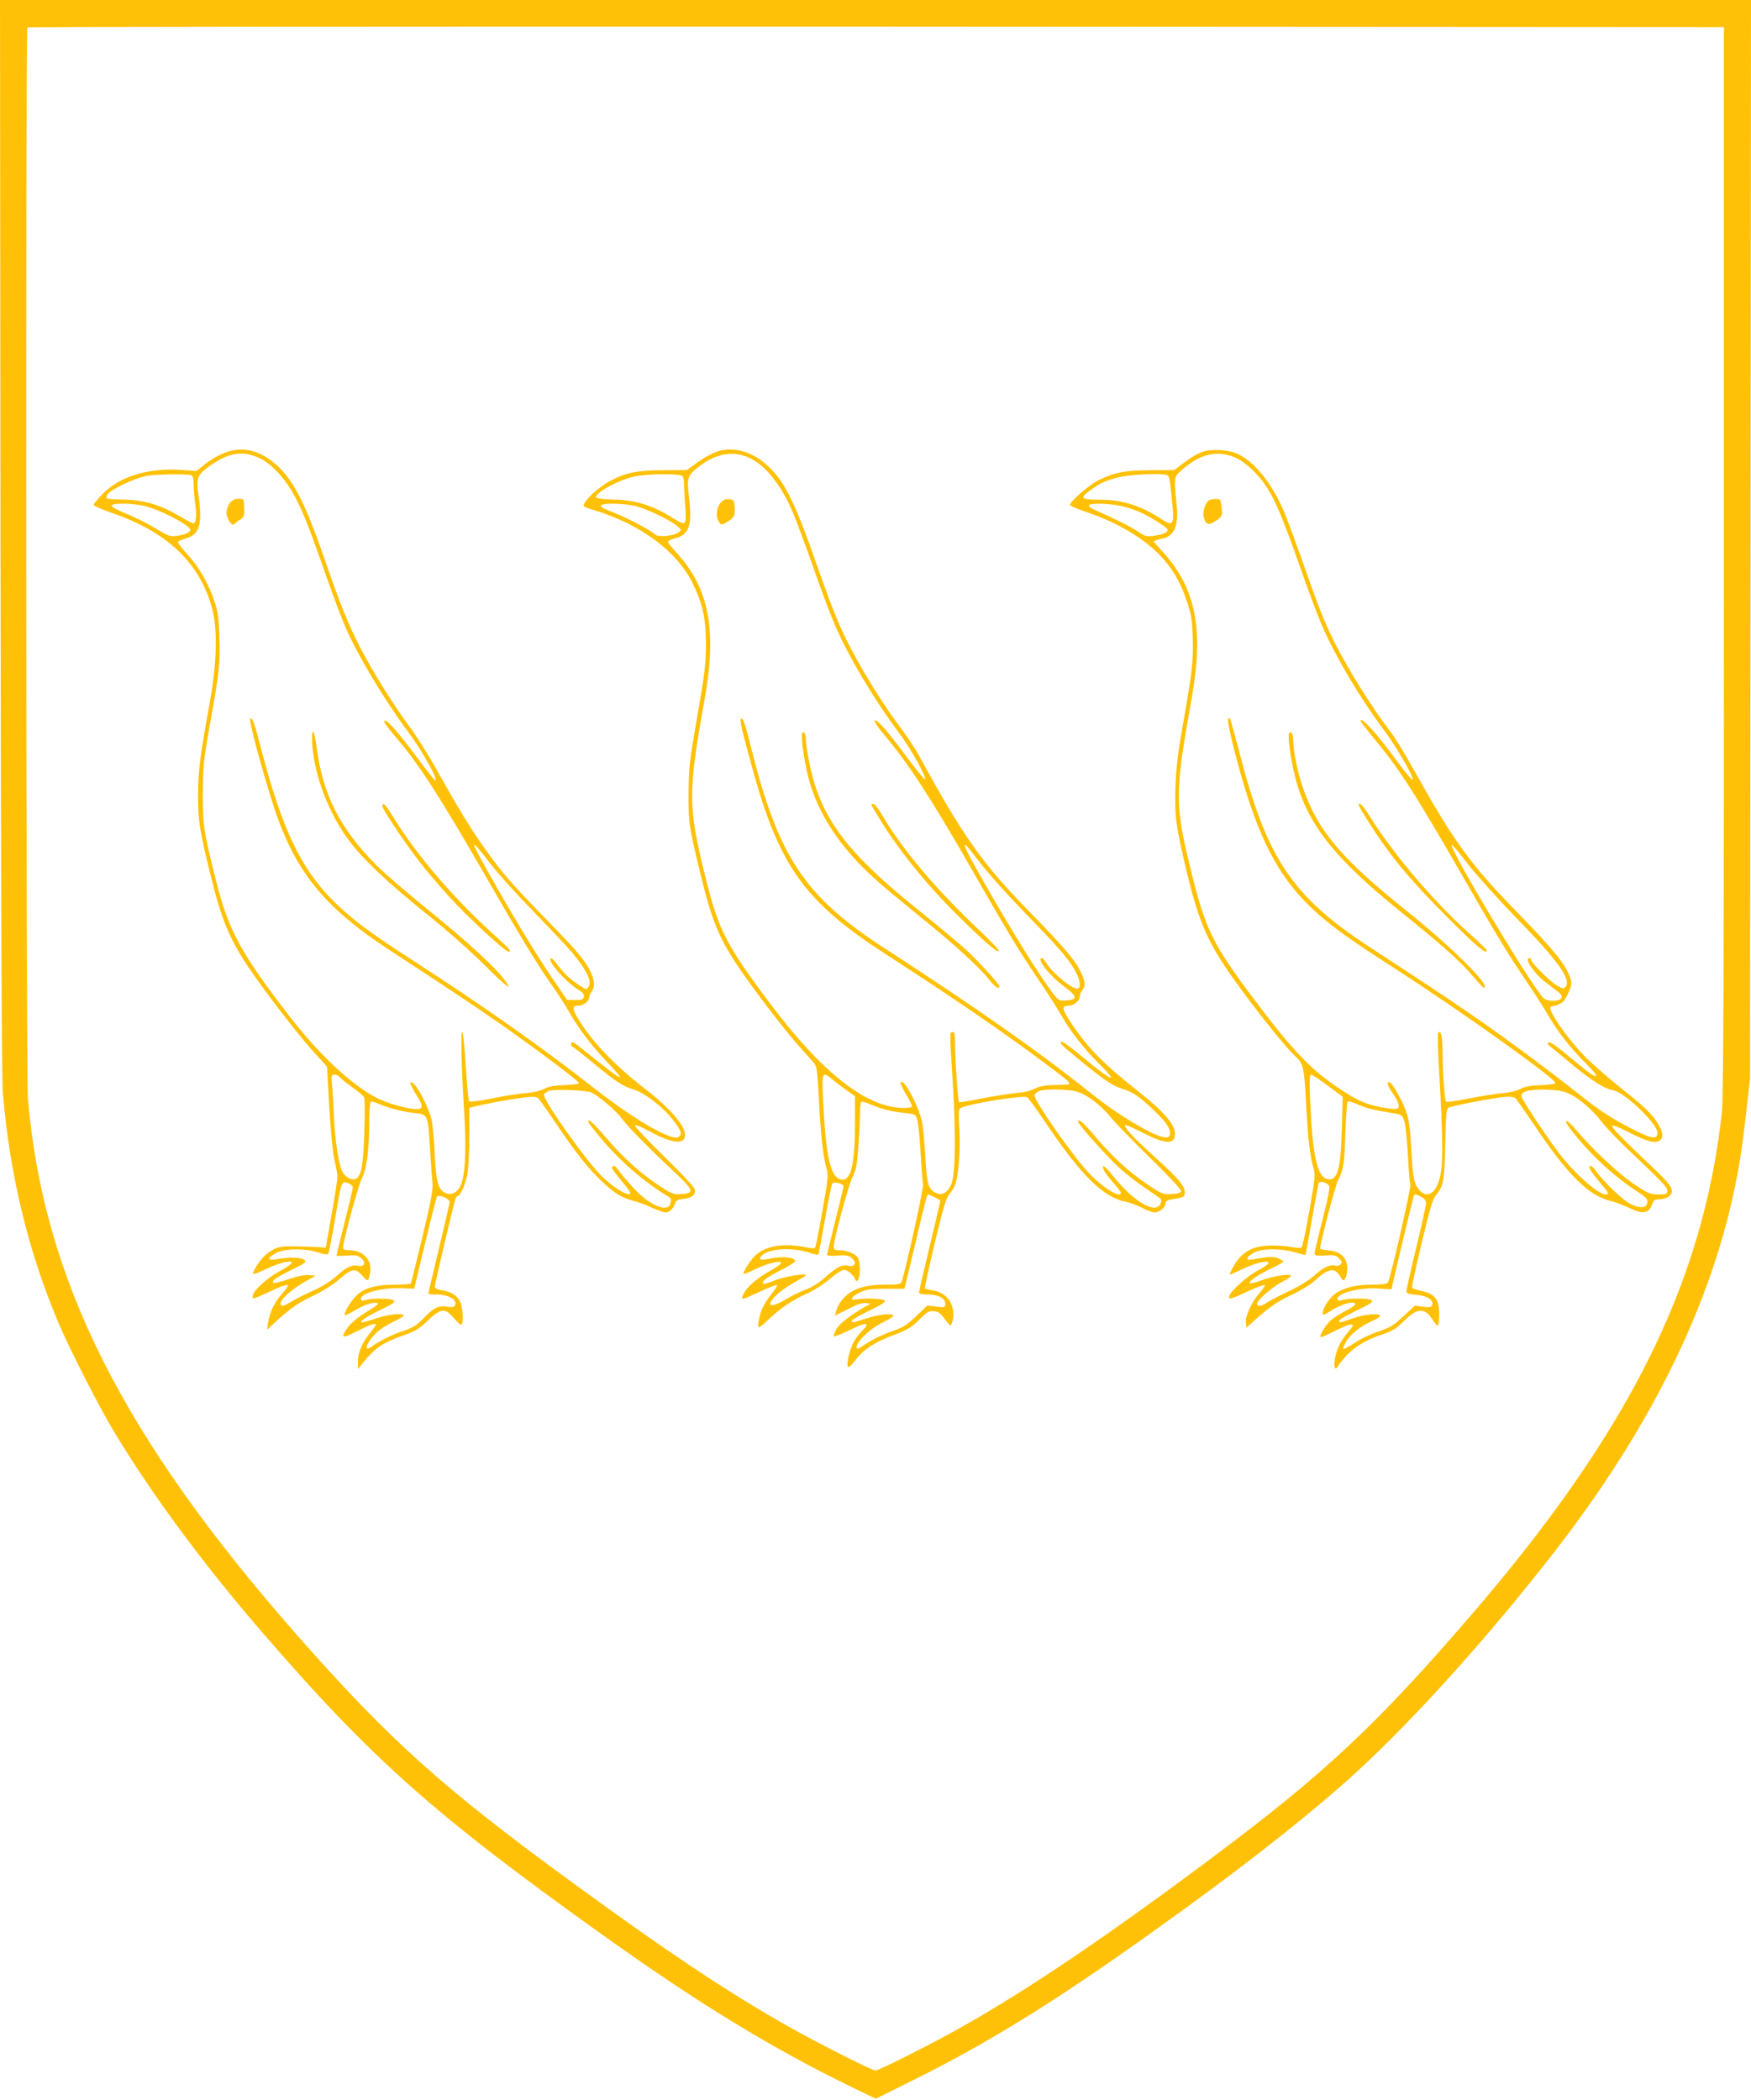 <?xml version="1.0" standalone="no"?>
<!DOCTYPE svg PUBLIC "-//W3C//DTD SVG 20010904//EN"
 "http://www.w3.org/TR/2001/REC-SVG-20010904/DTD/svg10.dtd">
<svg version="1.0" xmlns="http://www.w3.org/2000/svg"
 width="1067pt" height="1280pt" viewBox="0 0 1067 1280"
 preserveAspectRatio="xMidYMid meet">
<g transform="translate(0,1280) scale(0.1,-0.1)"
fill="#ffc107" stroke="none">
<path d="M3 9528 c3 -2256 7 -3312 15 -3398 43 -498 155 -959 337 -1390 69
-163 247 -512 339 -665 232 -385 543 -806 900 -1220 667 -773 1051 -1115 2080
-1850 589 -421 1037 -694 1532 -934 l131 -63 229 114 c461 229 865 480 1449
897 505 360 883 654 1180 916 354 313 820 823 1241 1360 645 820 1032 1626
1165 2425 11 63 29 203 41 310 l22 195 3 3288 3 3287 -5335 0 -5335 0 3 -3272z
m10502 -143 c0 -2628 -3 -3273 -13 -3370 -115 -1040 -570 -1950 -1535 -3068
-566 -657 -883 -954 -1542 -1448 -653 -490 -1148 -825 -1562 -1058 -188 -105
-497 -261 -518 -261 -21 0 -330 156 -518 261 -373 210 -738 453 -1327 883
-792 578 -1119 872 -1681 1511 -1065 1212 -1545 2169 -1639 3270 -11 134 -15
6517 -3 6528 3 4 2331 6 5172 5 l5166 -3 0 -3250z"/>
<path d="M1358 10036 c-31 -13 -80 -42 -109 -65 l-52 -42 -96 7 c-200 13 -377
-42 -479 -150 -29 -30 -52 -59 -52 -64 0 -5 48 -26 108 -47 341 -117 538 -304
614 -582 34 -125 30 -327 -11 -558 -63 -351 -73 -426 -74 -575 -1 -159 7 -212
75 -490 66 -269 112 -383 225 -555 89 -134 289 -396 393 -514 l93 -103 13
-242 c8 -132 21 -275 30 -316 9 -41 18 -86 20 -100 3 -14 -13 -119 -34 -235
l-37 -210 -35 3 c-19 2 -82 4 -140 5 -91 2 -110 -1 -146 -20 -23 -12 -53 -36
-68 -54 -30 -35 -60 -89 -53 -95 2 -2 38 12 80 32 42 20 95 38 119 42 39 5 42
4 29 -12 -7 -9 -41 -31 -74 -48 -72 -39 -157 -118 -157 -147 0 -23 -16 -28
153 49 26 12 53 20 59 18 7 -3 -7 -25 -30 -50 -47 -51 -78 -113 -88 -178 l-7
-45 64 59 c85 77 134 110 233 156 45 22 108 62 139 89 80 70 102 74 143 27 35
-40 39 -39 49 15 15 79 -41 139 -130 139 -23 0 -35 5 -35 13 0 39 93 383 115
424 29 58 45 175 45 345 0 64 4 119 9 122 5 3 28 -3 52 -13 58 -26 150 -49
222 -56 74 -8 76 -13 87 -215 5 -85 12 -177 15 -205 5 -41 -5 -100 -60 -330
-37 -154 -69 -283 -71 -287 -3 -5 -43 -8 -89 -8 -112 0 -177 -15 -228 -53 -38
-29 -97 -121 -85 -133 3 -2 31 11 63 31 58 34 112 51 137 42 7 -2 -9 -17 -36
-33 -78 -46 -129 -87 -153 -123 -39 -58 -27 -61 62 -15 80 41 115 53 115 38 0
-3 -16 -25 -35 -48 -47 -58 -75 -122 -74 -176 l0 -45 32 40 c72 89 119 121
243 165 75 26 98 40 150 90 80 77 107 80 160 15 21 -24 41 -42 46 -39 14 9 9
105 -8 140 -19 39 -53 60 -113 70 -29 5 -41 11 -41 24 0 17 115 506 126 534 3
9 9 16 13 16 16 0 51 80 60 140 6 36 11 140 11 231 l0 167 26 6 c71 18 221 46
295 55 63 8 86 8 97 -2 8 -6 55 -73 105 -147 121 -181 200 -281 286 -362 77
-73 122 -100 197 -119 27 -7 76 -25 109 -41 33 -15 69 -28 81 -28 23 0 48 24
58 56 5 17 17 23 53 27 52 6 74 26 66 60 -3 12 -86 101 -185 197 -98 96 -178
181 -178 188 0 9 29 -2 83 -31 133 -72 207 -85 220 -38 14 56 -76 165 -243
295 -189 146 -333 298 -414 438 -30 51 -28 68 7 68 30 0 67 27 67 49 0 9 7 26
15 37 22 29 18 75 -11 130 -38 72 -79 119 -269 314 -208 214 -260 273 -363
417 -92 128 -170 257 -301 491 -50 90 -125 209 -167 265 -96 129 -220 328
-300 482 -70 135 -121 261 -219 545 -122 353 -198 495 -313 585 -99 78 -198
95 -304 51z m229 -31 c73 -36 160 -133 215 -241 51 -100 85 -187 189 -484 39
-113 92 -251 116 -308 77 -174 237 -441 383 -637 86 -115 193 -311 160 -290
-6 4 -55 66 -109 138 -113 153 -186 235 -197 224 -8 -8 -4 -14 92 -129 128
-154 251 -345 532 -834 204 -355 312 -533 402 -659 31 -44 76 -114 99 -155 61
-105 141 -210 234 -307 44 -46 78 -86 75 -88 -6 -6 -72 44 -203 150 -83 68
-95 74 -95 50 0 -8 4 -15 8 -15 4 0 57 -41 117 -91 146 -121 187 -149 257
-170 73 -23 191 -117 249 -198 43 -59 46 -73 25 -90 -37 -31 -267 102 -506
289 -314 247 -678 504 -1105 780 -269 173 -384 259 -495 370 -196 195 -312
439 -436 916 -44 170 -56 205 -69 192 -12 -12 112 -457 172 -618 128 -343 305
-549 683 -795 375 -245 523 -344 662 -441 255 -179 489 -356 486 -366 -2 -5
-42 -11 -88 -12 -63 -2 -96 -8 -125 -23 -24 -12 -70 -23 -117 -26 -43 -4 -134
-18 -204 -33 -73 -15 -130 -22 -135 -17 -5 5 -14 102 -21 216 -7 119 -16 207
-21 207 -11 0 -6 -206 14 -537 11 -207 2 -349 -27 -405 -20 -38 -56 -55 -89
-40 -45 21 -57 63 -66 237 -4 88 -13 183 -19 210 -16 66 -75 187 -106 216 -35
33 -30 5 11 -61 45 -70 46 -90 2 -90 -54 0 -184 37 -245 70 -155 82 -347 263
-522 488 -303 392 -378 530 -455 839 -76 306 -79 326 -79 523 1 169 4 203 38
395 63 350 68 397 63 555 -3 113 -9 160 -27 215 -35 111 -96 218 -167 295 -36
39 -62 74 -59 78 4 4 28 14 54 22 79 25 96 87 71 266 -15 103 -6 123 79 181
113 77 196 88 299 38z m-423 -101 c12 -5 16 -20 16 -58 0 -28 5 -82 10 -119
10 -69 5 -117 -12 -117 -5 0 -44 20 -86 45 -117 69 -215 98 -342 100 -58 1
-104 5 -102 8 1 4 2 10 2 15 0 26 158 105 245 122 48 9 247 12 269 4z m-279
-189 c101 -26 275 -118 275 -145 0 -14 -35 -30 -83 -36 -40 -6 -51 -2 -134 48
-49 30 -129 69 -176 88 -48 19 -87 40 -87 47 0 19 130 17 205 -2z m2106 -2183
c46 -59 164 -190 264 -292 99 -102 203 -212 231 -246 92 -111 123 -177 99
-211 -12 -17 -17 -15 -70 22 -52 35 -76 60 -134 135 -11 14 -22 22 -26 18 -19
-18 99 -150 173 -193 23 -14 32 -26 30 -40 -3 -17 -11 -20 -53 -20 l-49 0 -89
130 c-102 150 -237 374 -378 624 -133 235 -132 248 2 73z m-920 -1298 c7 -9
41 -36 76 -61 35 -25 67 -52 72 -62 4 -9 5 -106 1 -216 -7 -207 -19 -268 -55
-281 -25 -10 -62 12 -79 45 -22 42 -44 185 -51 331 -3 69 -8 155 -11 193 -6
62 -5 67 14 67 11 0 25 -7 33 -16z m1530 -92 c41 -16 155 -113 190 -162 34
-47 155 -170 322 -327 115 -108 121 -126 39 -131 -47 -3 -58 1 -124 44 -116
74 -227 174 -329 293 -52 61 -100 111 -107 111 -17 0 -11 -10 64 -101 120
-145 268 -273 420 -365 13 -7 15 -17 10 -37 -16 -64 -131 -14 -234 101 -38 42
-77 89 -87 104 -16 26 -35 30 -35 8 0 -5 27 -42 61 -82 46 -55 57 -74 45 -76
-26 -6 -106 47 -172 112 -102 102 -363 473 -349 496 4 6 17 16 29 21 26 11
222 5 257 -9z m-1451 -578 c0 -8 -22 -104 -50 -214 -27 -110 -50 -201 -50
-203 0 -3 28 -2 63 0 51 4 66 2 86 -14 34 -28 23 -57 -18 -48 -37 8 -72 -9
-138 -69 -29 -26 -84 -60 -133 -82 -46 -20 -104 -49 -130 -65 -54 -33 -70 -36
-70 -12 0 24 71 87 147 130 l68 38 -42 3 c-28 2 -72 -7 -128 -26 -50 -17 -88
-26 -91 -20 -8 13 18 31 119 81 79 39 86 45 71 58 -19 16 -92 18 -168 4 -60
-10 -60 8 0 39 51 27 176 28 252 2 30 -10 57 -14 61 -10 5 5 23 97 41 204 41
245 40 242 80 229 16 -6 30 -17 30 -25z m590 -90 c0 -7 -29 -134 -65 -283 -36
-149 -65 -274 -65 -276 0 -3 23 -5 50 -5 75 0 132 -35 111 -69 -5 -8 -21 -10
-48 -5 -51 8 -83 -8 -146 -75 -40 -41 -62 -54 -125 -75 -68 -23 -139 -59 -194
-98 -30 -21 -32 0 -4 42 30 46 80 85 154 119 29 14 52 28 52 33 0 17 -94 7
-166 -17 -41 -14 -79 -25 -85 -25 -28 0 22 34 109 76 73 35 92 48 83 57 -14
14 -133 16 -173 3 -23 -6 -28 -5 -28 8 0 36 133 70 254 64 l70 -3 66 275 c36
151 69 280 73 287 10 15 77 -14 77 -33z"/>
<path d="M1401 9734 c-12 -15 -21 -41 -21 -59 0 -36 35 -87 47 -70 5 6 20 18
36 28 25 16 27 22 25 72 -2 55 -2 55 -34 55 -23 0 -39 -8 -53 -26z"/>
<path d="M1903 8257 c15 -193 102 -418 225 -582 84 -113 243 -263 482 -454
117 -94 264 -224 343 -304 135 -134 179 -167 122 -90 -58 78 -227 234 -455
418 -129 105 -273 228 -320 275 -226 224 -334 436 -371 728 -15 117 -34 124
-26 9z"/>
<path d="M2330 7887 c0 -21 160 -258 247 -366 43 -53 118 -141 168 -195 105
-116 333 -326 353 -326 22 0 13 11 -93 107 -251 228 -474 490 -620 731 -37 60
-55 76 -55 49z"/>
<path d="M4380 10051 c-39 -12 -91 -40 -145 -80 l-49 -36 -146 -1 c-162 -1
-225 -14 -323 -66 -60 -32 -136 -98 -156 -136 -10 -19 -6 -22 61 -42 280 -85
503 -250 598 -444 62 -126 82 -216 82 -376 -1 -117 -7 -174 -53 -435 -48 -278
-52 -312 -53 -470 -1 -184 1 -197 75 -503 65 -266 107 -371 216 -537 86 -131
288 -396 379 -498 44 -49 87 -98 97 -110 14 -18 19 -56 27 -217 12 -225 25
-344 45 -416 14 -48 12 -61 -24 -268 -21 -119 -41 -220 -45 -223 -3 -3 -31 -1
-62 6 -132 26 -240 7 -302 -52 -31 -29 -78 -105 -70 -112 2 -2 35 12 73 30 74
36 155 55 155 37 0 -6 -30 -27 -66 -47 -77 -43 -139 -96 -160 -136 -24 -48
-24 -48 109 14 48 22 90 38 93 35 3 -4 -15 -31 -40 -62 -26 -33 -52 -77 -61
-108 -16 -54 -19 -88 -9 -88 4 0 34 25 67 57 73 67 138 110 231 152 38 17 98
56 133 86 39 33 74 55 88 55 21 0 56 -32 69 -63 3 -9 7 -8 15 3 14 20 14 106
0 132 -13 25 -68 48 -114 48 -29 0 -35 4 -35 20 0 43 91 379 115 426 21 40 27
72 35 174 5 69 10 160 10 202 0 42 4 79 9 82 5 3 33 -5 62 -18 60 -26 125 -42
211 -51 56 -6 58 -7 68 -43 6 -20 15 -111 20 -202 5 -91 12 -175 15 -187 6
-17 -110 -542 -132 -598 -4 -12 -26 -15 -97 -15 -101 0 -169 -16 -220 -51 -38
-26 -72 -72 -81 -111 l-7 -27 79 40 c54 28 88 40 108 37 l30 -4 -34 -19 c-93
-54 -156 -103 -175 -137 -11 -20 -18 -39 -15 -43 4 -3 44 13 90 35 82 40 109
48 109 32 0 -5 -12 -19 -26 -33 -14 -13 -37 -42 -50 -65 -26 -44 -49 -143 -36
-156 4 -4 25 15 45 42 48 65 119 111 236 154 80 30 103 44 151 91 50 49 61 56
91 53 26 -2 40 -12 64 -45 16 -23 33 -42 37 -42 4 -1 10 15 14 34 17 90 -34
166 -118 179 -26 4 -49 10 -52 14 -2 4 25 129 60 277 50 206 70 276 88 295 12
14 27 37 34 53 22 51 35 208 28 340 -6 126 -6 128 16 137 63 26 365 74 395 63
8 -3 55 -67 105 -142 225 -336 361 -470 502 -497 22 -4 64 -20 94 -35 30 -16
64 -29 76 -29 30 0 64 26 68 52 2 19 11 24 50 30 58 8 68 14 68 40 0 39 -41
87 -179 212 -134 121 -196 188 -185 199 3 3 53 -19 111 -49 138 -70 193 -71
193 -3 0 53 -69 134 -205 242 -234 185 -326 278 -428 432 -56 83 -59 105 -17
105 33 0 70 30 70 58 0 9 7 26 15 36 21 27 19 53 -9 111 -32 70 -101 151 -315
370 -284 290 -403 458 -670 948 -23 42 -75 121 -116 175 -145 194 -303 463
-380 647 -26 61 -80 205 -120 320 -146 420 -208 542 -323 640 -84 73 -195 102
-282 76z m187 -42 c98 -47 189 -160 261 -324 21 -49 78 -201 126 -338 47 -136
108 -298 135 -360 80 -186 240 -455 393 -659 66 -87 162 -260 156 -279 -2 -5
-49 53 -106 128 -126 170 -184 237 -201 232 -8 -3 14 -36 58 -89 146 -173 283
-383 536 -825 227 -396 276 -477 399 -660 56 -82 119 -181 141 -220 57 -100
141 -208 229 -295 134 -132 82 -113 -93 34 -63 53 -121 96 -129 96 -23 0 -11
-14 73 -83 170 -141 234 -186 292 -203 68 -21 104 -45 196 -133 71 -68 97
-105 97 -141 0 -34 -41 -30 -125 12 -113 58 -238 139 -354 232 -324 259 -686
513 -1268 891 -480 312 -639 552 -804 1210 -41 165 -52 196 -65 182 -8 -8 15
-101 82 -341 160 -565 316 -777 797 -1089 422 -273 726 -481 992 -681 116 -86
138 -106 130 -114 -2 -2 -41 -5 -87 -5 -62 -2 -93 -7 -123 -23 -25 -13 -69
-23 -118 -27 -43 -4 -136 -19 -208 -33 -71 -15 -132 -24 -135 -21 -7 7 -23
238 -24 345 0 66 -3 82 -15 82 -19 0 -19 2 1 -311 20 -322 16 -568 -11 -622
-22 -47 -55 -65 -89 -49 -49 22 -58 52 -67 215 -5 84 -13 179 -19 212 -19 99
-114 279 -133 248 -3 -4 13 -37 34 -73 22 -35 38 -69 36 -75 -3 -6 -29 -9 -62
-8 -222 8 -488 219 -800 633 -266 355 -313 445 -390 748 -114 457 -115 531
-10 1117 74 413 25 669 -167 880 -32 35 -58 67 -58 73 0 5 20 15 44 21 85 21
105 80 85 246 -15 126 -11 137 65 195 103 78 207 94 303 49z m-409 -111 c6 -7
10 -24 10 -38 -1 -14 3 -76 7 -137 10 -134 10 -134 -94 -69 -110 67 -215 99
-341 101 -60 2 -106 7 -108 13 -9 27 136 106 231 127 82 18 281 19 295 3z
m-283 -183 c70 -18 207 -84 250 -120 29 -24 29 -26 11 -39 -29 -23 -123 -32
-144 -14 -33 29 -147 90 -232 125 -103 42 -102 42 -95 54 10 14 145 11 210 -6z
m2092 -2167 c43 -57 157 -185 254 -286 221 -228 279 -293 324 -367 34 -58 45
-108 25 -120 -23 -14 -152 88 -191 151 -11 19 -25 34 -30 34 -37 0 46 -107
132 -170 84 -61 88 -83 18 -88 -43 -3 -49 0 -76 35 -85 109 -263 395 -446 719
-88 155 -106 194 -92 194 2 0 39 -46 82 -102z m-886 -1334 c24 -20 63 -49 86
-65 l43 -30 0 -162 c0 -241 -23 -347 -74 -347 -74 0 -104 127 -121 503 -7 157
-5 160 66 101z m1471 -65 c63 -14 154 -81 219 -162 23 -29 129 -138 236 -243
118 -115 194 -197 191 -205 -3 -9 -23 -15 -59 -17 -52 -3 -59 0 -144 57 -112
74 -221 174 -321 294 -70 83 -104 113 -104 90 0 -17 183 -221 257 -287 43 -38
115 -93 160 -123 45 -30 85 -58 88 -63 3 -5 1 -19 -5 -30 -33 -62 -167 20
-293 179 -28 35 -53 59 -55 53 -5 -16 14 -46 63 -102 25 -28 45 -55 45 -60 0
-38 -118 36 -200 126 -105 114 -335 446 -326 470 3 8 16 19 28 24 33 13 157
12 220 -1z m-1412 -580 c0 -6 -22 -99 -50 -209 -27 -110 -50 -203 -50 -208 0
-6 27 -8 63 -5 51 4 66 2 86 -14 33 -27 23 -57 -17 -48 -41 9 -71 -6 -141 -68
-39 -35 -82 -63 -121 -77 -34 -13 -90 -40 -126 -62 -102 -61 -124 -32 -34 45
23 19 68 49 100 66 33 18 60 35 60 38 0 14 -133 -8 -191 -32 -34 -14 -64 -23
-67 -20 -14 14 17 38 100 80 51 25 93 52 93 58 0 23 -71 31 -141 18 -69 -14
-85 -11 -64 14 38 45 188 55 294 19 26 -9 49 -14 52 -11 3 2 21 99 41 213 20
115 40 214 45 221 11 13 68 -2 68 -18z m555 -66 c19 -9 35 -19 35 -23 0 -3
-29 -128 -65 -277 -36 -149 -65 -276 -65 -282 0 -7 20 -11 50 -11 66 0 110
-22 110 -55 0 -25 -1 -25 -55 -19 l-54 7 -68 -65 c-59 -56 -79 -69 -153 -94
-47 -16 -113 -48 -147 -71 -53 -36 -63 -40 -63 -24 0 35 83 114 158 150 39 19
69 38 66 43 -10 15 -84 8 -161 -17 -88 -28 -93 -29 -93 -15 0 5 48 33 106 61
80 38 103 54 94 63 -11 11 -123 15 -170 6 -45 -9 -36 14 15 40 44 22 63 24
163 25 l113 0 9 35 c5 19 34 142 65 272 55 234 64 268 71 268 2 0 19 -8 39
-17z"/>
<path d="M4393 9738 c-29 -32 -34 -89 -10 -122 12 -17 15 -17 50 4 41 25 48
39 43 95 -3 36 -7 40 -33 43 -20 2 -35 -4 -50 -20z"/>
<path d="M4888 8329 c-8 -23 13 -171 37 -264 56 -222 194 -432 411 -626 43
-40 167 -142 274 -229 207 -167 362 -309 420 -384 31 -41 60 -59 60 -38 0 14
-134 160 -210 229 -42 38 -168 143 -280 233 -392 315 -550 506 -634 765 -26
81 -56 234 -56 286 0 29 -15 48 -22 28z"/>
<path d="M5310 7895 c0 -3 25 -46 56 -96 126 -204 307 -423 515 -623 145 -140
196 -182 206 -172 4 4 -47 57 -112 119 -273 257 -476 498 -601 711 -21 36 -44
66 -51 66 -7 0 -13 -2 -13 -5z"/>
<path d="M7328 10046 c-42 -16 -77 -38 -133 -81 l-39 -30 -146 -1 c-157 -1
-218 -13 -318 -62 -54 -26 -172 -129 -172 -150 0 -5 44 -24 97 -42 191 -63
360 -164 462 -276 70 -76 115 -155 152 -265 28 -81 33 -111 37 -224 5 -142 -3
-212 -63 -550 -26 -145 -38 -243 -42 -355 -7 -178 3 -249 67 -518 67 -278 115
-399 226 -570 106 -163 363 -492 439 -562 48 -44 52 -64 64 -290 12 -222 23
-312 45 -390 12 -41 9 -64 -25 -259 -21 -118 -42 -218 -47 -223 -6 -6 -34 -5
-71 3 -34 6 -94 9 -135 7 -109 -7 -168 -46 -220 -145 -9 -18 -15 -33 -12 -33
2 0 38 16 79 36 79 37 157 55 157 36 0 -6 -28 -26 -62 -44 -70 -36 -178 -135
-178 -161 0 -19 6 -18 129 39 45 20 84 34 88 31 3 -4 -11 -25 -32 -48 -47 -53
-87 -139 -83 -180 l3 -31 62 55 c84 75 140 112 231 153 42 20 95 53 118 73 87
81 126 89 161 31 16 -28 19 -29 30 -13 7 9 13 36 13 60 0 64 -39 104 -108 111
-29 2 -54 8 -57 11 -6 11 90 383 110 420 32 62 37 94 43 283 4 102 10 190 14
194 4 4 34 -5 65 -19 52 -23 91 -32 228 -55 35 -6 41 -11 53 -46 7 -21 16
-114 21 -206 5 -92 11 -172 15 -178 8 -13 -122 -580 -137 -599 -6 -9 -39 -13
-96 -13 -96 0 -170 -18 -222 -53 -35 -24 -79 -89 -79 -120 0 -15 4 -14 39 7
52 33 108 56 137 56 40 0 27 -18 -35 -49 -32 -16 -72 -42 -90 -57 -34 -28 -78
-104 -61 -104 6 0 47 18 91 41 102 51 127 49 77 -6 -19 -22 -45 -59 -57 -83
-26 -50 -40 -142 -22 -142 6 0 11 4 11 8 0 4 22 33 49 63 54 60 127 104 231
138 53 17 78 33 127 81 81 80 126 81 173 5 12 -19 26 -35 31 -35 5 0 9 31 9
69 0 91 -25 124 -106 142 -30 7 -57 16 -60 20 -2 4 24 127 59 272 52 217 68
271 90 296 43 51 50 92 54 314 4 180 7 208 21 216 21 11 268 58 338 65 32 3
57 0 67 -7 8 -7 61 -82 118 -167 201 -300 330 -429 464 -460 28 -7 77 -25 109
-41 86 -42 124 -36 144 21 9 26 16 30 45 30 19 0 45 8 57 18 37 30 20 63 -82
160 -201 190 -270 261 -264 270 4 6 49 -12 111 -44 105 -54 158 -67 183 -42
17 17 15 43 -5 81 -32 63 -80 111 -223 225 -80 64 -181 152 -226 196 -116 118
-243 302 -212 310 68 18 74 22 101 76 30 60 29 79 -4 144 -37 71 -109 155
-310 362 -278 284 -381 428 -619 853 -56 101 -123 212 -150 245 -106 137 -251
369 -336 537 -67 135 -90 192 -194 489 -46 129 -98 271 -117 315 -71 165 -172
293 -274 345 -55 29 -167 36 -221 16z m214 -42 c26 -13 71 -48 100 -78 98
-100 146 -199 283 -591 48 -137 108 -295 132 -351 80 -184 229 -436 369 -624
84 -112 188 -292 182 -312 -2 -6 -40 38 -84 98 -130 179 -234 294 -234 259 0
-3 33 -45 73 -94 161 -193 255 -338 555 -861 202 -351 273 -468 386 -635 45
-66 104 -158 131 -205 59 -101 137 -201 230 -293 68 -67 81 -96 28 -62 -15 10
-66 51 -113 90 -101 85 -138 110 -148 100 -4 -3 4 -16 18 -26 14 -11 71 -58
127 -105 119 -99 200 -150 252 -159 71 -12 271 -204 271 -260 0 -44 -39 -37
-168 31 -125 65 -197 114 -322 214 -52 42 -174 135 -270 207 -298 221 -446
323 -990 678 -477 311 -631 541 -799 1194 -28 106 -52 196 -55 199 -22 21 -15
-32 23 -181 136 -536 268 -794 519 -1013 103 -90 195 -155 472 -334 396 -255
975 -669 968 -691 -2 -6 -40 -12 -88 -13 -63 -2 -96 -8 -125 -23 -23 -12 -69
-23 -110 -26 -38 -3 -130 -18 -203 -32 -73 -15 -136 -24 -140 -20 -9 9 -20
155 -21 290 -1 104 -10 149 -27 132 -4 -4 -2 -107 5 -230 22 -380 25 -546 11
-625 -19 -115 -76 -164 -128 -109 -35 37 -43 76 -52 247 -10 178 -17 214 -61
303 -40 81 -69 121 -81 109 -6 -6 2 -26 21 -54 45 -66 55 -97 34 -105 -24 -9
-146 14 -206 39 -73 30 -199 114 -285 188 -104 89 -212 214 -383 443 -249 331
-294 424 -379 770 -103 417 -103 476 1 1057 76 429 27 676 -182 904 l-51 56
27 10 c14 5 33 10 40 10 8 0 25 10 40 23 33 29 46 98 34 186 -4 36 -8 89 -9
117 0 47 3 55 38 86 117 106 230 130 344 72z m-426 -102 c11 -7 16 -47 31
-209 7 -88 -6 -100 -65 -60 -129 85 -240 121 -379 121 -118 1 -126 9 -60 57
61 45 90 58 170 79 73 19 280 28 303 12z m-281 -187 c33 -7 83 -24 110 -36 57
-25 156 -86 167 -103 12 -17 -20 -34 -77 -41 -49 -7 -57 -4 -99 24 -40 28
-152 84 -269 135 -21 9 -35 21 -32 26 9 15 131 12 200 -5z m2110 -2182 c50
-64 181 -210 291 -324 258 -264 341 -380 304 -424 -11 -13 -18 -12 -52 8 -41
22 -158 140 -158 157 0 6 -4 10 -10 10 -35 0 26 -91 98 -147 27 -21 61 -47 76
-58 19 -14 26 -25 21 -37 -10 -24 -87 -25 -110 -1 -75 75 -588 933 -558 933 5
0 49 -53 98 -117z m-854 -1350 l91 -68 -5 -190 c-7 -257 -27 -327 -91 -311
-53 13 -81 121 -96 357 -12 208 -13 279 0 279 5 0 51 -30 101 -67z m1435 -36
c65 -17 159 -90 227 -176 28 -37 98 -111 156 -166 229 -218 251 -241 251 -263
0 -20 -5 -22 -54 -22 -50 0 -62 5 -148 62 -92 61 -263 221 -360 338 -51 61
-78 63 -32 3 111 -146 258 -285 397 -376 67 -44 78 -54 75 -76 -4 -36 -44 -39
-105 -8 -47 24 -166 139 -212 205 -27 39 -50 33 -25 -6 10 -15 37 -50 61 -78
48 -57 51 -64 26 -64 -47 0 -200 138 -293 265 -99 134 -220 320 -220 336 0 10
12 22 28 27 39 15 170 14 228 -1z m-1429 -571 c9 -8 1 -55 -37 -206 -27 -107
-50 -202 -50 -210 0 -13 11 -15 64 -12 55 4 67 1 86 -18 17 -17 19 -24 10 -36
-7 -8 -21 -12 -34 -8 -33 8 -73 -11 -130 -63 -31 -27 -92 -65 -154 -94 -56
-26 -115 -57 -131 -68 -33 -24 -61 -27 -61 -7 0 21 92 101 148 130 28 14 54
31 58 37 12 20 -105 3 -180 -25 -126 -48 -74 9 72 78 34 16 62 33 62 37 0 3
-14 12 -30 19 -29 12 -64 11 -154 -6 -49 -9 -46 11 5 41 44 26 169 27 253 1
32 -9 59 -16 61 -14 2 2 19 98 39 213 20 116 39 216 41 223 5 15 42 8 62 -12z
m563 -71 c21 -11 30 -23 30 -39 0 -13 -27 -135 -60 -271 -33 -136 -60 -255
-60 -265 0 -14 11 -18 60 -22 66 -5 108 -32 97 -63 -6 -13 -16 -15 -56 -9
l-49 6 -69 -64 c-60 -56 -80 -69 -152 -93 -45 -15 -111 -46 -146 -70 -35 -23
-66 -40 -69 -37 -3 3 4 23 17 44 25 45 92 98 160 127 26 11 47 25 47 31 0 18
-94 10 -165 -15 -79 -28 -85 -29 -85 -14 0 5 48 33 106 61 79 37 103 53 94 62
-13 13 -130 15 -177 3 -26 -7 -33 -6 -33 6 0 37 145 73 258 63 39 -4 72 -5 72
-3 0 12 131 561 136 569 7 11 10 10 44 -7z"/>
<path d="M7372 9753 c-23 -9 -44 -64 -38 -98 10 -52 28 -60 70 -33 44 28 47
37 39 93 -5 41 -8 45 -32 44 -14 0 -32 -3 -39 -6z"/>
<path d="M7854 8327 c-7 -20 13 -166 37 -259 72 -286 236 -496 644 -825 252
-202 375 -313 444 -397 30 -36 58 -66 63 -66 53 0 -191 244 -462 461 -402 322
-545 489 -636 745 -35 97 -64 236 -64 305 0 39 -16 61 -26 36z"/>
<path d="M8280 7892 c0 -5 30 -56 68 -115 124 -195 246 -342 468 -564 187
-187 244 -235 244 -205 0 4 -53 55 -117 112 -210 189 -453 475 -596 704 -42
67 -67 93 -67 68z"/>
</g>
</svg>
